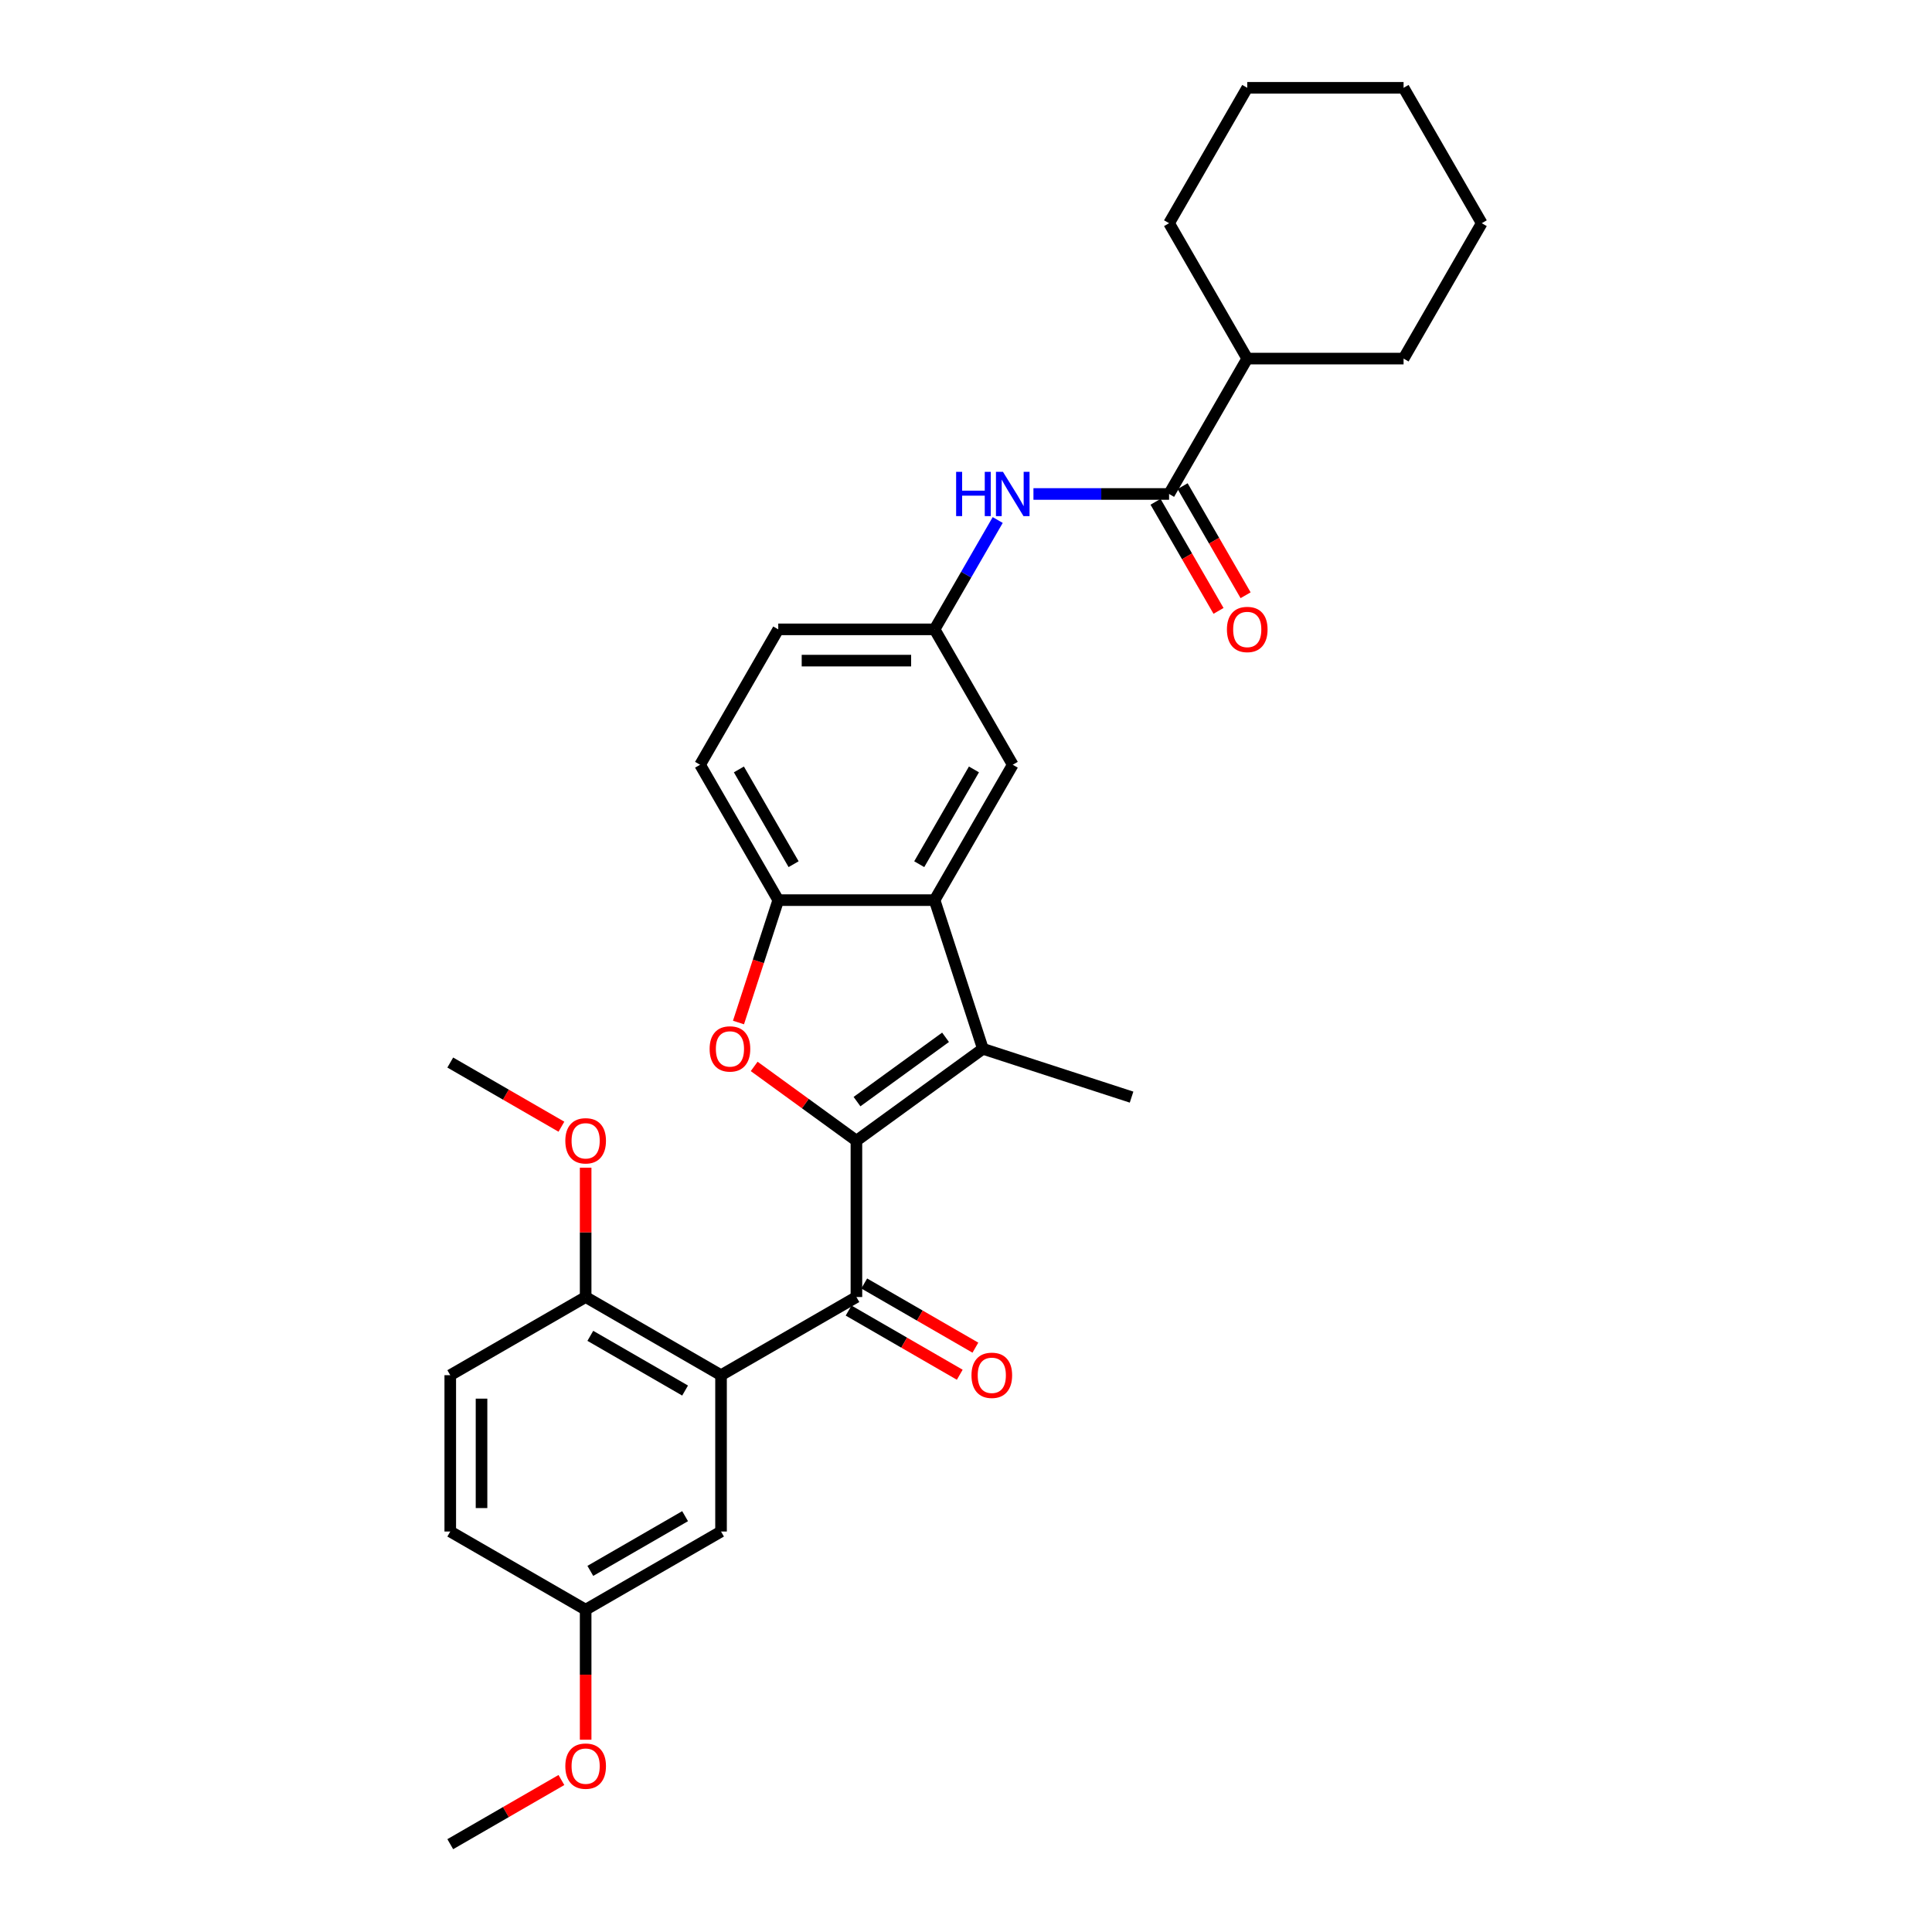 <?xml version='1.0' encoding='iso-8859-1'?>
<svg version='1.1' baseProfile='full'
              xmlns='http://www.w3.org/2000/svg'
                      xmlns:rdkit='http://www.rdkit.org/xml'
                      xmlns:xlink='http://www.w3.org/1999/xlink'
                  xml:space='preserve'
width='1000px' height='1000px' viewBox='0 0 1000 1000'>
<!-- END OF HEADER -->
<rect style='opacity:1.0;fill:#FFFFFF;stroke:none' width='1000' height='1000' x='0' y='0'> </rect>
<path class='bond-0' d='M 443.281,590.423 L 508.743,542.862' style='fill:none;fill-rule:evenodd;stroke:#000000;stroke-width:6px;stroke-linecap:butt;stroke-linejoin:miter;stroke-opacity:1' />
<path class='bond-0' d='M 443.588,570.197 L 489.412,536.904' style='fill:none;fill-rule:evenodd;stroke:#000000;stroke-width:6px;stroke-linecap:butt;stroke-linejoin:miter;stroke-opacity:1' />
<path class='bond-1' d='M 443.281,590.423 L 416.821,571.199' style='fill:none;fill-rule:evenodd;stroke:#000000;stroke-width:6px;stroke-linecap:butt;stroke-linejoin:miter;stroke-opacity:1' />
<path class='bond-1' d='M 416.821,571.199 L 390.361,551.974' style='fill:none;fill-rule:evenodd;stroke:#FF0000;stroke-width:6px;stroke-linecap:butt;stroke-linejoin:miter;stroke-opacity:1' />
<path class='bond-2' d='M 443.281,590.423 L 443.281,671.339' style='fill:none;fill-rule:evenodd;stroke:#000000;stroke-width:6px;stroke-linecap:butt;stroke-linejoin:miter;stroke-opacity:1' />
<path class='bond-4' d='M 508.743,542.862 L 483.739,465.906' style='fill:none;fill-rule:evenodd;stroke:#000000;stroke-width:6px;stroke-linecap:butt;stroke-linejoin:miter;stroke-opacity:1' />
<path class='bond-19' d='M 508.743,542.862 L 585.699,567.867' style='fill:none;fill-rule:evenodd;stroke:#000000;stroke-width:6px;stroke-linecap:butt;stroke-linejoin:miter;stroke-opacity:1' />
<path class='bond-5' d='M 382.241,529.252 L 392.532,497.579' style='fill:none;fill-rule:evenodd;stroke:#FF0000;stroke-width:6px;stroke-linecap:butt;stroke-linejoin:miter;stroke-opacity:1' />
<path class='bond-5' d='M 392.532,497.579 L 402.823,465.906' style='fill:none;fill-rule:evenodd;stroke:#000000;stroke-width:6px;stroke-linecap:butt;stroke-linejoin:miter;stroke-opacity:1' />
<path class='bond-3' d='M 443.281,671.339 L 373.206,711.797' style='fill:none;fill-rule:evenodd;stroke:#000000;stroke-width:6px;stroke-linecap:butt;stroke-linejoin:miter;stroke-opacity:1' />
<path class='bond-12' d='M 439.235,678.347 L 468.002,694.955' style='fill:none;fill-rule:evenodd;stroke:#000000;stroke-width:6px;stroke-linecap:butt;stroke-linejoin:miter;stroke-opacity:1' />
<path class='bond-12' d='M 468.002,694.955 L 496.768,711.564' style='fill:none;fill-rule:evenodd;stroke:#FF0000;stroke-width:6px;stroke-linecap:butt;stroke-linejoin:miter;stroke-opacity:1' />
<path class='bond-12' d='M 447.327,664.332 L 476.093,680.94' style='fill:none;fill-rule:evenodd;stroke:#000000;stroke-width:6px;stroke-linecap:butt;stroke-linejoin:miter;stroke-opacity:1' />
<path class='bond-12' d='M 476.093,680.94 L 504.86,697.549' style='fill:none;fill-rule:evenodd;stroke:#FF0000;stroke-width:6px;stroke-linecap:butt;stroke-linejoin:miter;stroke-opacity:1' />
<path class='bond-8' d='M 373.206,711.797 L 303.13,671.339' style='fill:none;fill-rule:evenodd;stroke:#000000;stroke-width:6px;stroke-linecap:butt;stroke-linejoin:miter;stroke-opacity:1' />
<path class='bond-8' d='M 354.603,719.744 L 305.55,691.423' style='fill:none;fill-rule:evenodd;stroke:#000000;stroke-width:6px;stroke-linecap:butt;stroke-linejoin:miter;stroke-opacity:1' />
<path class='bond-10' d='M 373.206,711.797 L 373.206,792.713' style='fill:none;fill-rule:evenodd;stroke:#000000;stroke-width:6px;stroke-linecap:butt;stroke-linejoin:miter;stroke-opacity:1' />
<path class='bond-9' d='M 483.739,465.906 L 524.197,395.831' style='fill:none;fill-rule:evenodd;stroke:#000000;stroke-width:6px;stroke-linecap:butt;stroke-linejoin:miter;stroke-opacity:1' />
<path class='bond-9' d='M 475.793,447.304 L 504.113,398.251' style='fill:none;fill-rule:evenodd;stroke:#000000;stroke-width:6px;stroke-linecap:butt;stroke-linejoin:miter;stroke-opacity:1' />
<path class='bond-30' d='M 483.739,465.906 L 402.823,465.906' style='fill:none;fill-rule:evenodd;stroke:#000000;stroke-width:6px;stroke-linecap:butt;stroke-linejoin:miter;stroke-opacity:1' />
<path class='bond-14' d='M 402.823,465.906 L 362.365,395.831' style='fill:none;fill-rule:evenodd;stroke:#000000;stroke-width:6px;stroke-linecap:butt;stroke-linejoin:miter;stroke-opacity:1' />
<path class='bond-14' d='M 410.769,447.304 L 382.449,398.251' style='fill:none;fill-rule:evenodd;stroke:#000000;stroke-width:6px;stroke-linecap:butt;stroke-linejoin:miter;stroke-opacity:1' />
<path class='bond-6' d='M 605.113,255.681 L 570.012,255.681' style='fill:none;fill-rule:evenodd;stroke:#000000;stroke-width:6px;stroke-linecap:butt;stroke-linejoin:miter;stroke-opacity:1' />
<path class='bond-6' d='M 570.012,255.681 L 534.91,255.681' style='fill:none;fill-rule:evenodd;stroke:#0000FF;stroke-width:6px;stroke-linecap:butt;stroke-linejoin:miter;stroke-opacity:1' />
<path class='bond-13' d='M 598.105,259.726 L 614.406,287.959' style='fill:none;fill-rule:evenodd;stroke:#000000;stroke-width:6px;stroke-linecap:butt;stroke-linejoin:miter;stroke-opacity:1' />
<path class='bond-13' d='M 614.406,287.959 L 630.706,316.192' style='fill:none;fill-rule:evenodd;stroke:#FF0000;stroke-width:6px;stroke-linecap:butt;stroke-linejoin:miter;stroke-opacity:1' />
<path class='bond-13' d='M 612.121,251.635 L 628.421,279.867' style='fill:none;fill-rule:evenodd;stroke:#000000;stroke-width:6px;stroke-linecap:butt;stroke-linejoin:miter;stroke-opacity:1' />
<path class='bond-13' d='M 628.421,279.867 L 644.721,308.1' style='fill:none;fill-rule:evenodd;stroke:#FF0000;stroke-width:6px;stroke-linecap:butt;stroke-linejoin:miter;stroke-opacity:1' />
<path class='bond-15' d='M 605.113,255.681 L 645.571,185.605' style='fill:none;fill-rule:evenodd;stroke:#000000;stroke-width:6px;stroke-linecap:butt;stroke-linejoin:miter;stroke-opacity:1' />
<path class='bond-7' d='M 516.414,269.161 L 500.076,297.458' style='fill:none;fill-rule:evenodd;stroke:#0000FF;stroke-width:6px;stroke-linecap:butt;stroke-linejoin:miter;stroke-opacity:1' />
<path class='bond-7' d='M 500.076,297.458 L 483.739,325.756' style='fill:none;fill-rule:evenodd;stroke:#000000;stroke-width:6px;stroke-linecap:butt;stroke-linejoin:miter;stroke-opacity:1' />
<path class='bond-16' d='M 303.13,671.339 L 233.055,711.797' style='fill:none;fill-rule:evenodd;stroke:#000000;stroke-width:6px;stroke-linecap:butt;stroke-linejoin:miter;stroke-opacity:1' />
<path class='bond-21' d='M 303.13,671.339 L 303.13,637.864' style='fill:none;fill-rule:evenodd;stroke:#000000;stroke-width:6px;stroke-linecap:butt;stroke-linejoin:miter;stroke-opacity:1' />
<path class='bond-21' d='M 303.13,637.864 L 303.13,604.39' style='fill:none;fill-rule:evenodd;stroke:#FF0000;stroke-width:6px;stroke-linecap:butt;stroke-linejoin:miter;stroke-opacity:1' />
<path class='bond-11' d='M 524.197,395.831 L 483.739,325.756' style='fill:none;fill-rule:evenodd;stroke:#000000;stroke-width:6px;stroke-linecap:butt;stroke-linejoin:miter;stroke-opacity:1' />
<path class='bond-17' d='M 373.206,792.713 L 303.13,833.171' style='fill:none;fill-rule:evenodd;stroke:#000000;stroke-width:6px;stroke-linecap:butt;stroke-linejoin:miter;stroke-opacity:1' />
<path class='bond-17' d='M 354.603,784.767 L 305.55,813.088' style='fill:none;fill-rule:evenodd;stroke:#000000;stroke-width:6px;stroke-linecap:butt;stroke-linejoin:miter;stroke-opacity:1' />
<path class='bond-31' d='M 483.739,325.756 L 402.823,325.756' style='fill:none;fill-rule:evenodd;stroke:#000000;stroke-width:6px;stroke-linecap:butt;stroke-linejoin:miter;stroke-opacity:1' />
<path class='bond-31' d='M 471.602,341.939 L 414.96,341.939' style='fill:none;fill-rule:evenodd;stroke:#000000;stroke-width:6px;stroke-linecap:butt;stroke-linejoin:miter;stroke-opacity:1' />
<path class='bond-18' d='M 362.365,395.831 L 402.823,325.756' style='fill:none;fill-rule:evenodd;stroke:#000000;stroke-width:6px;stroke-linecap:butt;stroke-linejoin:miter;stroke-opacity:1' />
<path class='bond-23' d='M 645.571,185.605 L 726.487,185.605' style='fill:none;fill-rule:evenodd;stroke:#000000;stroke-width:6px;stroke-linecap:butt;stroke-linejoin:miter;stroke-opacity:1' />
<path class='bond-24' d='M 645.571,185.605 L 605.113,115.53' style='fill:none;fill-rule:evenodd;stroke:#000000;stroke-width:6px;stroke-linecap:butt;stroke-linejoin:miter;stroke-opacity:1' />
<path class='bond-32' d='M 233.055,711.797 L 233.055,792.713' style='fill:none;fill-rule:evenodd;stroke:#000000;stroke-width:6px;stroke-linecap:butt;stroke-linejoin:miter;stroke-opacity:1' />
<path class='bond-32' d='M 249.238,723.935 L 249.238,780.576' style='fill:none;fill-rule:evenodd;stroke:#000000;stroke-width:6px;stroke-linecap:butt;stroke-linejoin:miter;stroke-opacity:1' />
<path class='bond-20' d='M 303.13,833.171 L 233.055,792.713' style='fill:none;fill-rule:evenodd;stroke:#000000;stroke-width:6px;stroke-linecap:butt;stroke-linejoin:miter;stroke-opacity:1' />
<path class='bond-22' d='M 303.13,833.171 L 303.13,866.824' style='fill:none;fill-rule:evenodd;stroke:#000000;stroke-width:6px;stroke-linecap:butt;stroke-linejoin:miter;stroke-opacity:1' />
<path class='bond-22' d='M 303.13,866.824 L 303.13,900.477' style='fill:none;fill-rule:evenodd;stroke:#FF0000;stroke-width:6px;stroke-linecap:butt;stroke-linejoin:miter;stroke-opacity:1' />
<path class='bond-25' d='M 290.588,583.182 L 261.822,566.574' style='fill:none;fill-rule:evenodd;stroke:#FF0000;stroke-width:6px;stroke-linecap:butt;stroke-linejoin:miter;stroke-opacity:1' />
<path class='bond-25' d='M 261.822,566.574 L 233.055,549.965' style='fill:none;fill-rule:evenodd;stroke:#000000;stroke-width:6px;stroke-linecap:butt;stroke-linejoin:miter;stroke-opacity:1' />
<path class='bond-26' d='M 290.588,921.329 L 261.822,937.937' style='fill:none;fill-rule:evenodd;stroke:#FF0000;stroke-width:6px;stroke-linecap:butt;stroke-linejoin:miter;stroke-opacity:1' />
<path class='bond-26' d='M 261.822,937.937 L 233.055,954.545' style='fill:none;fill-rule:evenodd;stroke:#000000;stroke-width:6px;stroke-linecap:butt;stroke-linejoin:miter;stroke-opacity:1' />
<path class='bond-28' d='M 726.487,185.605 L 766.945,115.53' style='fill:none;fill-rule:evenodd;stroke:#000000;stroke-width:6px;stroke-linecap:butt;stroke-linejoin:miter;stroke-opacity:1' />
<path class='bond-27' d='M 605.113,115.53 L 645.571,45.455' style='fill:none;fill-rule:evenodd;stroke:#000000;stroke-width:6px;stroke-linecap:butt;stroke-linejoin:miter;stroke-opacity:1' />
<path class='bond-29' d='M 645.571,45.455 L 726.487,45.455' style='fill:none;fill-rule:evenodd;stroke:#000000;stroke-width:6px;stroke-linecap:butt;stroke-linejoin:miter;stroke-opacity:1' />
<path class='bond-33' d='M 766.945,115.53 L 726.487,45.455' style='fill:none;fill-rule:evenodd;stroke:#000000;stroke-width:6px;stroke-linecap:butt;stroke-linejoin:miter;stroke-opacity:1' />
<path  class='atom-2' d='M 367.299 542.927
Q 367.299 537.425, 370.018 534.35
Q 372.737 531.275, 377.819 531.275
Q 382.9 531.275, 385.619 534.35
Q 388.338 537.425, 388.338 542.927
Q 388.338 548.494, 385.586 551.666
Q 382.835 554.805, 377.819 554.805
Q 372.769 554.805, 370.018 551.666
Q 367.299 548.526, 367.299 542.927
M 377.819 552.216
Q 381.314 552.216, 383.191 549.886
Q 385.101 547.523, 385.101 542.927
Q 385.101 538.428, 383.191 536.162
Q 381.314 533.864, 377.819 533.864
Q 374.323 533.864, 372.413 536.13
Q 370.536 538.396, 370.536 542.927
Q 370.536 547.555, 372.413 549.886
Q 374.323 552.216, 377.819 552.216
' fill='#FF0000'/>
<path  class='atom-8' d='M 494.889 244.223
L 497.996 244.223
L 497.996 253.965
L 509.713 253.965
L 509.713 244.223
L 512.82 244.223
L 512.82 267.138
L 509.713 267.138
L 509.713 256.554
L 497.996 256.554
L 497.996 267.138
L 494.889 267.138
L 494.889 244.223
' fill='#0000FF'/>
<path  class='atom-8' d='M 519.132 244.223
L 526.641 256.36
Q 527.385 257.558, 528.583 259.726
Q 529.78 261.895, 529.845 262.024
L 529.845 244.223
L 532.887 244.223
L 532.887 267.138
L 529.748 267.138
L 521.689 253.868
Q 520.75 252.314, 519.747 250.534
Q 518.776 248.754, 518.484 248.204
L 518.484 267.138
L 515.507 267.138
L 515.507 244.223
L 519.132 244.223
' fill='#0000FF'/>
<path  class='atom-13' d='M 502.837 711.862
Q 502.837 706.36, 505.556 703.285
Q 508.275 700.21, 513.356 700.21
Q 518.438 700.21, 521.157 703.285
Q 523.875 706.36, 523.875 711.862
Q 523.875 717.429, 521.124 720.601
Q 518.373 723.741, 513.356 723.741
Q 508.307 723.741, 505.556 720.601
Q 502.837 717.462, 502.837 711.862
M 513.356 721.151
Q 516.852 721.151, 518.729 718.821
Q 520.639 716.458, 520.639 711.862
Q 520.639 707.363, 518.729 705.098
Q 516.852 702.8, 513.356 702.8
Q 509.861 702.8, 507.951 705.065
Q 506.074 707.331, 506.074 711.862
Q 506.074 716.491, 507.951 718.821
Q 509.861 721.151, 513.356 721.151
' fill='#FF0000'/>
<path  class='atom-14' d='M 635.052 325.821
Q 635.052 320.318, 637.771 317.243
Q 640.489 314.169, 645.571 314.169
Q 650.653 314.169, 653.371 317.243
Q 656.09 320.318, 656.09 325.821
Q 656.09 331.388, 653.339 334.559
Q 650.588 337.699, 645.571 337.699
Q 640.522 337.699, 637.771 334.559
Q 635.052 331.42, 635.052 325.821
M 645.571 335.11
Q 649.067 335.11, 650.944 332.779
Q 652.853 330.417, 652.853 325.821
Q 652.853 321.322, 650.944 319.056
Q 649.067 316.758, 645.571 316.758
Q 642.075 316.758, 640.166 319.024
Q 638.289 321.289, 638.289 325.821
Q 638.289 330.449, 640.166 332.779
Q 642.075 335.11, 645.571 335.11
' fill='#FF0000'/>
<path  class='atom-22' d='M 292.611 590.488
Q 292.611 584.986, 295.33 581.911
Q 298.049 578.836, 303.13 578.836
Q 308.212 578.836, 310.931 581.911
Q 313.649 584.986, 313.649 590.488
Q 313.649 596.055, 310.898 599.227
Q 308.147 602.367, 303.13 602.367
Q 298.081 602.367, 295.33 599.227
Q 292.611 596.088, 292.611 590.488
M 303.13 599.777
Q 306.626 599.777, 308.503 597.447
Q 310.413 595.084, 310.413 590.488
Q 310.413 585.989, 308.503 583.724
Q 306.626 581.426, 303.13 581.426
Q 299.635 581.426, 297.725 583.691
Q 295.848 585.957, 295.848 590.488
Q 295.848 595.117, 297.725 597.447
Q 299.635 599.777, 303.13 599.777
' fill='#FF0000'/>
<path  class='atom-23' d='M 292.611 914.152
Q 292.611 908.65, 295.33 905.575
Q 298.049 902.5, 303.13 902.5
Q 308.212 902.5, 310.931 905.575
Q 313.649 908.65, 313.649 914.152
Q 313.649 919.719, 310.898 922.891
Q 308.147 926.031, 303.13 926.031
Q 298.081 926.031, 295.33 922.891
Q 292.611 919.752, 292.611 914.152
M 303.13 923.441
Q 306.626 923.441, 308.503 921.111
Q 310.413 918.748, 310.413 914.152
Q 310.413 909.653, 308.503 907.388
Q 306.626 905.09, 303.13 905.09
Q 299.635 905.09, 297.725 907.355
Q 295.848 909.621, 295.848 914.152
Q 295.848 918.781, 297.725 921.111
Q 299.635 923.441, 303.13 923.441
' fill='#FF0000'/>
</svg>
